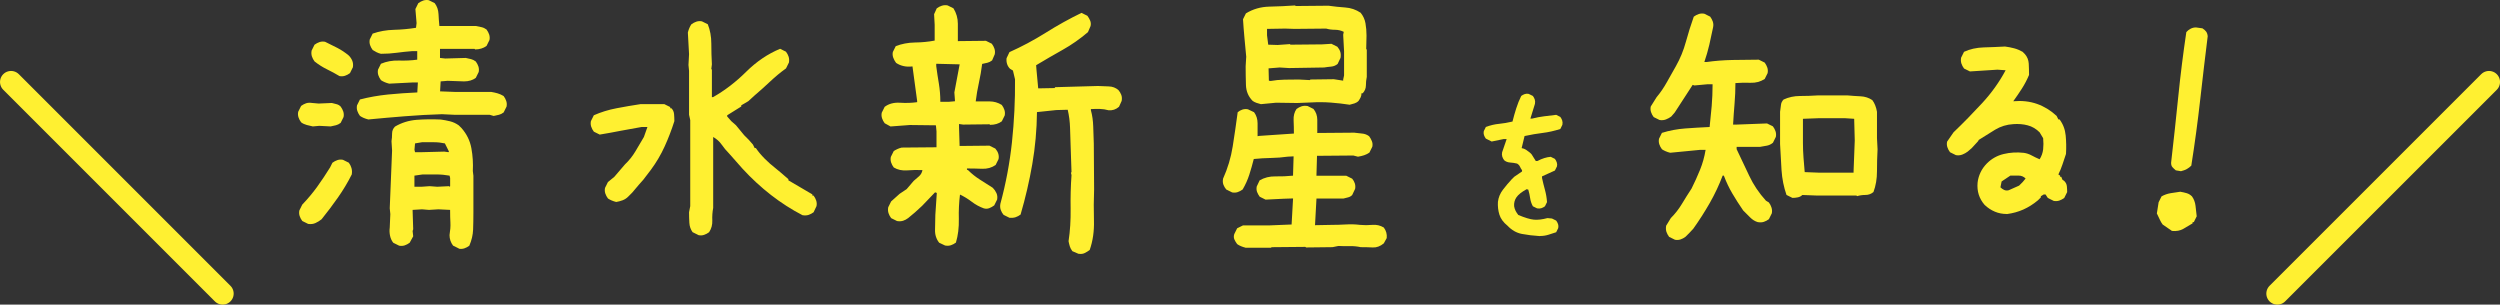 <?xml version="1.0" encoding="UTF-8"?>
<svg id="_レイヤー_2" data-name="レイヤー_2" xmlns="http://www.w3.org/2000/svg" viewBox="0 0 652.35 79.49">
  <rect x="0" y="0" width="652.35" height="79.49" fill="#333333" stroke="none"/>
  <defs>
    <style>
      .cls-1 {
        fill: #fff031;
      }

      .cls-2 {
        fill: none;
        stroke: #fff031;
        stroke-linecap: round;
        stroke-linejoin: round;
        stroke-width: 5.75px;
      }
    </style>
  </defs>
  <g id="_レイヤー_1-2" data-name="レイヤー_1">
    <g>
      <g>
        <path class="cls-1" d="M81.63,32.99c-.51-.1-1.04-.23-1.6-.38s-1.04-.38-1.45-.69c-.31-.41-.54-.84-.69-1.3-.15-.46-.18-.94-.08-1.45l.76-1.53c.41-.31.84-.53,1.3-.69.46-.15.99-.18,1.6-.08l1.68.15,3.44-.15c.41.1.81.2,1.22.31.41.1.76.31,1.07.61.31.41.53.84.69,1.3.15.46.18.94.08,1.45l-.76,1.53c-.41.31-.82.51-1.22.61-.41.1-.87.2-1.38.31l-2.98-.15-1.68.15ZM80.41,58.43l-1.53-.76c-.31-.41-.54-.84-.69-1.3-.15-.46-.18-.94-.08-1.45l.76-1.53c1.42-1.48,2.72-3.03,3.9-4.66,1.17-1.63,2.29-3.31,3.36-5.04l.61-1.22c.41-.31.84-.53,1.3-.69s.94-.18,1.45-.08l1.53.76c.31.41.54.87.69,1.38.15.51.18,1.07.08,1.68-1.02,2.04-2.22,4.04-3.59,6-1.38,1.96-2.8,3.86-4.28,5.69-.51.41-1.04.74-1.6.99-.56.26-1.2.33-1.91.23ZM88.58,19.85c-1.02-.61-2.1-1.2-3.25-1.76-1.15-.56-2.23-1.25-3.25-2.06-.31-.41-.54-.84-.69-1.3-.15-.46-.18-.97-.08-1.53l.76-1.53c.41-.31.84-.53,1.3-.69.46-.15.94-.18,1.45-.08,1.07.51,2.14,1.04,3.21,1.6,1.07.56,2.06,1.22,2.98,1.99.41.41.71.87.92,1.38.2.51.25,1.07.15,1.68l-.76,1.53c-.41.31-.84.54-1.3.69-.46.15-.94.18-1.45.08ZM96.07,31.16c-.41-.1-.79-.23-1.15-.38s-.69-.33-.99-.54c-.31-.41-.53-.84-.69-1.3-.15-.46-.18-.94-.08-1.45l.76-1.53c2.34-.61,4.79-1.04,7.33-1.3,2.55-.25,5.09-.43,7.64-.54l.15-2.6h-1.38l-6.11.31c-.41-.1-.79-.23-1.15-.38s-.69-.33-.99-.53c-.31-.41-.53-.84-.69-1.3-.15-.46-.18-.94-.08-1.45l.76-1.53c1.43-.61,2.98-.89,4.66-.84,1.68.05,3.29-.02,4.81-.23v-2.22h-1.38c-1.33.1-2.65.24-3.97.42-1.33.18-2.7.27-4.13.27-.41-.1-.79-.24-1.15-.42-.36-.18-.69-.37-.99-.57-.31-.41-.54-.84-.69-1.3-.15-.46-.18-.94-.08-1.45l.76-1.53c1.73-.61,3.59-.94,5.58-.99,1.99-.05,3.9-.23,5.73-.53l.15-1.22-.31-3.67.76-1.53c.41-.31.84-.53,1.3-.69.46-.15.94-.18,1.45-.08l1.53.76c.61.82.94,1.76.99,2.83.05,1.07.13,2.11.23,3.13h9.47c.56.1,1.07.2,1.53.31.46.1.89.31,1.3.61.31.41.53.84.69,1.3.15.46.18.94.08,1.45l-.76,1.53c-.41.31-.87.54-1.38.69-.51.15-1.04.23-1.6.23l-.15-.15h-9.02v2.37l1.38.15,5.35-.15c.51.1.97.2,1.38.31.41.1.81.31,1.22.61.31.41.53.84.69,1.3.15.46.18.94.08,1.45l-.76,1.53c-.41.31-.87.53-1.38.69-.51.15-1.07.23-1.68.23l-4.28-.15-1.83.15-.15,2.6,3.97.15h9.4c.61.1,1.17.23,1.68.38.51.15,1.02.38,1.53.69.31.41.54.84.69,1.3.15.46.18.94.08,1.45l-.76,1.53c-.41.31-.82.51-1.22.61-.41.1-.87.2-1.38.31l-1.07-.31h-9.25l-3.21-.15c-3.26.1-6.49.28-9.7.54-3.21.26-6.39.53-9.55.84ZM119.75,64.85l-1.53-.76c-.31-.41-.53-.84-.69-1.3-.15-.46-.23-.94-.23-1.45.2-1.22.28-2.29.23-3.21-.05-.92-.08-2.04-.08-3.36l-3.06-.15-2.45.15-1.83-.15-2.44.15v.31l.15,4.74-.15.46.15,1.38-.92,1.68c-.41.31-.84.53-1.3.69-.46.15-.94.18-1.45.08l-1.53-.76c-.41-.51-.69-1.12-.84-1.83-.15-.71-.18-1.43-.08-2.14l.15-3.51-.15-1.53.61-15.05-.15-2.44c.1-.61.15-1.27.15-1.99s.25-1.32.76-1.83c1.73-1.02,3.62-1.6,5.65-1.76,2.04-.15,4.13-.18,6.26-.08.81.1,1.63.26,2.45.46.81.2,1.58.56,2.29,1.07l.76.76c1.32,1.53,2.17,3.26,2.52,5.2.36,1.94.48,3.92.38,5.96l.15,1.22v9.55c0,1.63-.03,3.13-.08,4.51-.05,1.38-.38,2.78-.99,4.2-.41.31-.84.53-1.3.69-.46.15-.94.18-1.45.08ZM117.16,39.56l-1.07-2.14c-.92-.2-1.88-.31-2.9-.31h-3.06l-1.83.31-.15,1.68.15.61h1.83l5.81-.15,1.07.15.15-.15ZM117.46,48.58v-2.14l-.15-.61c-1.12-.2-2.27-.31-3.44-.31h-3.59l-2.14.31v2.9h1.83l2.14-.15,1.99.15,3.06-.15.15.15.15-.15Z"/>
        <path class="cls-1" d="M160.78,52.7c-.41-.1-.79-.23-1.15-.38s-.69-.33-.99-.53c-.31-.41-.53-.84-.69-1.3-.15-.46-.18-.94-.08-1.45l.76-1.53,1.68-1.38,2.75-3.21c1.07-1.02,1.99-2.16,2.75-3.44.76-1.27,1.5-2.52,2.21-3.74l.92-2.6h-1.53c-1.83.31-3.66.64-5.46.99-1.81.36-3.63.69-5.46.99l-1.53-.76c-.31-.41-.54-.84-.69-1.3-.15-.46-.18-.94-.08-1.45l.76-1.53c1.83-.81,3.81-1.43,5.92-1.83,2.11-.41,4.19-.76,6.23-1.07h6.26l1.53.76v.31h.31c.41.41.64.92.69,1.53.05.61.08,1.22.08,1.83-.71,2.24-1.55,4.43-2.52,6.57-.97,2.14-2.17,4.18-3.59,6.11l-1.99,2.6-1.22,1.38-1.68,1.99-.46.46-.61.61c-.41.41-.88.71-1.41.92-.53.2-1.11.36-1.72.46ZM182.25,61.34l-1.53-.76c-.51-.71-.79-1.53-.84-2.44-.05-.92-.08-1.83-.08-2.75l.31-1.6v-22.46l-.31-1.38v-11.46l-.15-1.53.15-2.83-.31-5.65c.1-.41.23-.79.38-1.15.15-.36.33-.69.54-.99.41-.31.84-.53,1.3-.69.46-.15.94-.18,1.45-.08l1.53.76c.61,1.53.92,3.21.92,5.04s.05,3.64.15,5.42l-.15,1.22.15.15v7.18h.31c3.06-1.73,5.93-3.93,8.63-6.61,2.7-2.67,5.65-4.67,8.86-6l1.53.76c.31.41.54.84.69,1.3.15.46.18.97.08,1.53l-.76,1.53c-1.43,1.02-2.81,2.17-4.16,3.44-1.35,1.27-2.69,2.47-4.01,3.59l-1.68,1.53-1.83,1.07v.31l-3.67,2.29v.31l1.07,1.22,1.22,1.07,2.14,2.6.76.76.46.46,1.07,1.22.46.92h.31c.61.92,1.38,1.83,2.29,2.75.92.92,1.83,1.73,2.75,2.44l1.3,1.07,1.07.92,1.07.92v.31l6.26,3.67v.31h.31c.31.41.54.84.69,1.3.15.46.18.94.08,1.45l-.76,1.6c-.41.31-.84.53-1.3.69-.46.15-.99.18-1.6.08-2.85-1.48-5.59-3.23-8.21-5.27-2.62-2.04-5.11-4.33-7.45-6.88l-3.51-3.97c-.71-.71-1.35-1.48-1.91-2.29-.56-.81-1.3-1.48-2.22-1.99v18.49c-.2,1.07-.28,2.17-.23,3.29.05,1.12-.23,2.14-.84,3.06-.41.31-.84.53-1.3.69s-.94.18-1.45.08Z"/>
        <path class="cls-1" d="M246.66,64.09l-1.6-.76c-.76-.97-1.12-2.11-1.07-3.44.05-1.32.08-2.6.08-3.82l.38-5.73-.46-.15-3.36,3.51-1.83,1.68-1.83,1.53c-.41.31-.84.54-1.3.69-.46.15-.99.18-1.6.08l-1.53-.76c-.31-.41-.54-.84-.69-1.3-.15-.46-.18-.97-.08-1.53l.76-1.53,2.22-1.99,1.83-1.22,1.83-2.14c.51-.41.99-.83,1.45-1.26.46-.43.74-.96.84-1.57-1.33-.05-2.65-.03-3.97.08-1.33.1-2.5-.15-3.51-.76-.31-.41-.54-.84-.69-1.3-.15-.46-.18-.94-.08-1.45l.76-1.53c.31-.2.62-.38.96-.53.33-.15.7-.28,1.11-.38l9.09-.08v-4.13l-.15-1.6-6.8-.08-5.04.38-1.53-.84c-.31-.41-.54-.84-.69-1.3-.15-.46-.18-.94-.08-1.45l.76-1.53c1.07-.81,2.41-1.17,4.01-1.07,1.6.1,3.09.05,4.47-.15v-.31c-.2-1.53-.41-3.03-.61-4.51-.2-1.48-.41-2.98-.61-4.51-.82.1-1.58.08-2.29-.08-.71-.15-1.38-.43-1.99-.84-.31-.41-.55-.85-.73-1.34-.18-.48-.22-.98-.12-1.49l.76-1.53c1.53-.61,3.2-.93,5-.96,1.81-.02,3.53-.19,5.16-.5v-4.13l-.15-2.75.69-1.53c.41-.31.85-.53,1.34-.69.48-.15.98-.18,1.49-.08l1.53.76c.76,1.22,1.15,2.57,1.15,4.05v4.51l7.33-.08,1.53.76c.31.41.54.84.69,1.3.15.46.18.94.08,1.45l-.69,1.6c-.41.31-.81.51-1.22.61-.41.1-.87.2-1.38.31-.2,1.63-.48,3.26-.84,4.89-.36,1.63-.64,3.26-.84,4.89h3.59c1.17,0,2.24.31,3.21.92.31.41.54.84.69,1.3.15.46.18.94.08,1.45l-.76,1.53c-.41.31-.87.54-1.38.69-.51.15-1.07.23-1.68.23l-.15-.15-6.88.08-1.07-.15v.84l.15,4.89,7.79-.08,1.53.76c.36.41.61.84.76,1.3.15.46.18.94.08,1.45l-.76,1.53c-1.02.71-2.19,1.04-3.51.99-1.32-.05-2.65-.08-3.97-.08v.31l.31.15c.92.92,1.94,1.73,3.06,2.44,1.12.71,2.24,1.43,3.36,2.14.41.41.73.87.96,1.38.23.51.29,1.07.19,1.68l-.76,1.53c-.41.31-.84.55-1.3.73-.46.18-.94.19-1.45.04-1.12-.41-2.17-.98-3.13-1.72-.97-.74-1.99-1.36-3.06-1.87-.25,2.04-.36,4.16-.3,6.38.05,2.22-.2,4.27-.76,6.15-.41.31-.84.53-1.3.69-.46.15-.94.18-1.45.08ZM249.18,26.42v-.31l-.15-1.99,1.38-7.33-6.11-.15v.61c.2,1.53.43,3.06.69,4.58.25,1.53.38,3.11.38,4.74h2.14l1.68-.15ZM281.42,66.23l-1.6-.69c-.31-.41-.52-.82-.65-1.22-.13-.41-.24-.87-.34-1.38.41-2.7.58-5.51.54-8.44-.05-2.93.02-5.87.23-8.82l-.15-.61.15-.15-.23-6.88c-.05-1.53-.1-3.09-.15-4.7s-.25-3.17-.61-4.7l-2.98.08-5.04.53c-.05,4.64-.46,9.16-1.22,13.56-.76,4.41-1.78,8.8-3.06,13.18-.41.31-.84.53-1.3.69-.46.15-.99.2-1.6.15l-1.53-.76c-.31-.36-.55-.78-.73-1.26-.18-.48-.22-1.03-.11-1.64,1.43-5.25,2.43-10.59,3.02-16.04.58-5.45.85-10.93.8-16.43l-.54-2.29-.76-.46c-.36-.36-.61-.76-.76-1.22-.15-.46-.21-.97-.15-1.53l.76-1.6c3.21-1.43,6.35-3.11,9.44-5.04,3.08-1.94,6.2-3.67,9.36-5.2l1.53.76c.31.41.55.83.73,1.26.18.43.22.91.11,1.41l-.69,1.6c-2.09,1.78-4.29,3.32-6.61,4.62-2.32,1.3-4.62,2.64-6.91,4.01l.08,1.07.46,4.97,4.28-.08.15-.23,11.16-.31c.92.05,1.86.09,2.83.11.97.03,1.81.34,2.52.96.31.36.55.76.73,1.22.18.46.22.99.11,1.6l-.69,1.53c-.41.36-.84.61-1.3.76-.46.15-.94.2-1.45.15-.71-.2-1.45-.32-2.22-.34-.76-.02-1.55-.01-2.37.04v.31c.36,1.27.56,2.69.61,4.24.05,1.55.1,3.04.15,4.47l.08,11.92c-.1,2.65-.12,5.36-.04,8.14.08,2.78-.29,5.34-1.11,7.68-.41.31-.84.57-1.3.8s-.99.29-1.6.19Z"/>
        <path class="cls-1" d="M324.97,64.62c-.41-.1-.79-.23-1.15-.38s-.69-.33-.99-.54c-.31-.41-.55-.81-.73-1.22-.18-.41-.19-.87-.04-1.38l.76-1.53,1.53-.76h7.03l5.65-.23.38-6.8-2.44.08-4.74.23-1.53-.76c-.3-.41-.53-.83-.69-1.26-.15-.43-.18-.9-.08-1.41l.76-1.6c1.22-.71,2.6-1.06,4.13-1.03,1.53.03,3.06-.04,4.58-.19l.15-5.04-1.53.08c-1.43.2-2.88.32-4.35.34-1.48.03-2.98.11-4.51.27-.36,1.43-.75,2.8-1.18,4.13-.43,1.33-1.01,2.6-1.72,3.82-.41.31-.84.53-1.3.69-.46.15-.94.18-1.45.08l-1.53-.76c-.31-.36-.55-.76-.73-1.22-.18-.46-.22-.99-.11-1.6,1.22-2.7,2.06-5.5,2.52-8.4.46-2.9.89-5.88,1.3-8.94.36-.31.76-.53,1.22-.69.46-.15.94-.18,1.45-.08l1.6.76c.61.82.92,1.78.92,2.9v3.36l.46-.08,9.02-.61c0-1.22-.03-2.39-.08-3.51-.05-1.12.2-2.09.76-2.9.41-.31.84-.53,1.3-.69.46-.15.99-.18,1.6-.08l1.53.76c.66.82.99,1.76.99,2.83v3.44l9.63-.08c.71.1,1.4.18,2.06.23.66.05,1.27.28,1.83.69.31.41.55.84.73,1.3.18.46.22.94.11,1.45l-.76,1.53c-.46.31-.92.54-1.38.69-.46.15-.99.28-1.6.38l-1.22-.31-9.47.08-.15,5.2h7.79l1.53.76c.31.36.54.76.69,1.22.15.46.18.94.08,1.45l-.76,1.6c-.31.31-.66.51-1.07.61-.41.1-.82.2-1.22.31h-7.03l-.38,6.95,4.28-.08c1.22,0,2.47-.04,3.74-.11,1.27-.08,2.52-.04,3.74.11,1.02.1,2.07.1,3.17,0,1.09-.1,2.1.13,3.02.69.31.41.52.84.65,1.3.13.46.16.94.11,1.45l-.76,1.38c-.92.76-1.87,1.12-2.87,1.07-.99-.05-2.05-.08-3.17-.08-.92-.2-1.86-.29-2.83-.27-.97.03-1.96.01-2.98-.04l-1.53.31-6.88.08-.23-.15-8.79.08-.15.15h-6.72ZM352.25,27.34c-1.63-.25-3.29-.45-4.97-.57-1.68-.13-3.39-.14-5.12-.04l-3.67.15-5.5-.08-3.97.38c-.41-.1-.79-.22-1.15-.34-.36-.13-.69-.29-.99-.5-1.12-1.12-1.71-2.5-1.76-4.13-.05-1.63-.08-3.26-.08-4.89l.15-2.52c-.15-1.63-.31-3.26-.46-4.89-.15-1.63-.28-3.26-.38-4.89l.76-1.53c1.83-1.12,3.87-1.71,6.11-1.76,2.24-.05,4.48-.15,6.72-.31l.15.15,8.56-.08c1.43.2,2.88.36,4.35.46,1.48.1,2.83.56,4.05,1.38.66.82,1.08,1.73,1.26,2.75.18,1.02.27,2.09.27,3.21l-.08,3.51.15.15v7.11c-.15.71-.23,1.45-.23,2.22s-.28,1.45-.84,2.06h-.31c0,.41-.08.76-.23,1.07-.15.31-.33.61-.54.92-.31.31-.66.52-1.07.65-.41.13-.82.24-1.22.34ZM350.49,21.07v-.31l.23-1.07v-6.34l-.23-4.28.15-.76c-.71-.36-1.48-.54-2.29-.54s-1.58-.1-2.29-.31l-8.25.08-2.45-.08-4.74.08v1.68l.31,2.44,2.45.08,3.21-.23.15.15,8.25-.08,2.44-.15,1.53.76c.36.41.61.84.76,1.3.15.46.18.99.08,1.6l-.76,1.6c-.51.41-1.07.64-1.68.69-.61.05-1.22.13-1.83.23l-9.17.15-2.44-.15-2.9.23.08,3.21.46.08c1.12-.2,2.32-.32,3.59-.34,1.27-.02,2.52-.04,3.74-.04l2.9.15.15-.15,6.11-.08,2.45.38Z"/>
        <path class="cls-1" d="M401.84,61.61c-1.74-.11-3.31-.3-4.72-.57s-2.66-.99-3.75-2.14c-1.08-.87-1.79-1.84-2.12-2.9-.33-1.07-.45-2.18-.38-3.34.14-1.16.58-2.21,1.3-3.15.72-.94,1.48-1.85,2.28-2.71l.65-.65,2.06-1.41v-.33c-.22-.29-.4-.6-.54-.92-.15-.33-.4-.6-.76-.81-.58-.14-1.18-.23-1.79-.27-.62-.04-1.14-.23-1.57-.6-.22-.29-.38-.6-.49-.92-.11-.33-.13-.71-.05-1.14l1.19-3.47h-.76l-3.15.65-1.52-.76c-.22-.29-.38-.6-.49-.92-.11-.33-.13-.67-.05-1.03l.54-1.09c1.16-.43,2.3-.71,3.42-.81,1.12-.11,2.3-.31,3.53-.6.29-1.16.62-2.31.98-3.45.36-1.14.8-2.22,1.3-3.23.29-.22.6-.38.92-.49.33-.11.67-.13,1.03-.05l1.09.54c.22.29.38.6.49.92.11.33.13.71.05,1.14l-1.19,3.85h.43c1.16-.29,2.21-.49,3.15-.6.94-.11,1.99-.23,3.15-.38l1.08.54c.22.29.38.6.49.92.11.33.13.71.05,1.14l-.54,1.09c-1.59.51-3.13.85-4.61,1.03-1.48.18-3.06.45-4.72.81l-.76,3.15c.43.07.81.22,1.14.43.33.22.67.47,1.03.76l.43.43,1.09,1.74h.43c1.23-.65,2.39-1.01,3.47-1.09l1.09.54c.22.29.38.6.49.92.11.33.13.67.05,1.03l-.54,1.09c-.94.43-1.5.69-1.68.76-.18.07-.74.33-1.68.76v.43c.22,1.01.47,2.04.76,3.09.29,1.05.47,2.12.54,3.2l-.54,1.09c-.29.22-.6.38-.92.49-.33.11-.71.13-1.14.05l-1.09-.54c-.36-.65-.6-1.36-.71-2.12s-.27-1.5-.49-2.23l-.43-.11c-1.3.72-2.19,1.43-2.66,2.12-.47.69-.67,1.47-.6,2.33.07.43.2.83.38,1.19.18.36.42.72.71,1.09,1.74.72,3.09,1.13,4.07,1.22.98.09,2.15-.04,3.53-.41l1.19.11,1.09.54c.22.29.38.6.49.92s.13.67.05,1.03l-.54,1.09c-.65.22-1.32.43-2.01.65-.69.22-1.43.33-2.23.33Z"/>
        <path class="cls-1" d="M437.06,62.56l-1.53-.76c-.31-.41-.53-.84-.69-1.3-.15-.46-.18-.99-.08-1.6l1.22-1.99c1.12-1.12,2.09-2.36,2.9-3.71.81-1.35,1.65-2.69,2.52-4.01.81-1.63,1.55-3.26,2.21-4.89.66-1.63,1.15-3.36,1.45-5.2h-1.38l-7.87.76c-.41-.1-.79-.23-1.15-.38-.36-.15-.69-.33-.99-.53-.31-.41-.54-.84-.69-1.3-.15-.46-.18-.94-.08-1.45l.76-1.53c1.93-.61,3.96-.99,6.07-1.15s4.24-.28,6.38-.38c.2-1.83.38-3.67.54-5.5.15-1.83.23-3.72.23-5.65h-1.38l-3.36.31-.46-.15-4.66,7.18-.92,1.07c-.41.31-.87.56-1.38.76-.51.2-1.07.26-1.68.15l-1.53-.76c-.31-.41-.54-.84-.69-1.3-.15-.46-.18-.94-.08-1.45l1.53-2.44c1.02-1.22,1.91-2.52,2.67-3.9.76-1.38,1.55-2.78,2.37-4.2,1.12-1.99,1.99-4.1,2.6-6.34.61-2.24,1.3-4.43,2.06-6.57.41-.31.84-.53,1.3-.69.46-.15.94-.18,1.45-.08l1.53.76c.31.41.53.84.69,1.3.15.46.18.94.08,1.45-.31,1.53-.64,3.06-.99,4.58-.36,1.53-.79,3.03-1.3,4.51h.61c2.14-.31,4.38-.48,6.72-.53,2.34-.05,4.63-.08,6.88-.08l1.53.76c.31.41.53.84.69,1.3.15.46.18.94.08,1.45l-.76,1.53c-1.12.71-2.34,1.04-3.67.99-1.33-.05-2.65-.02-3.97.08,0,1.83-.08,3.64-.23,5.42-.15,1.78-.28,3.59-.38,5.42h.61l8.25-.31,1.53.76c.31.41.54.84.69,1.3.15.46.18.94.08,1.45l-.76,1.53c-.51.41-1.04.66-1.6.76-.56.1-1.15.2-1.76.31h-6.11v.61c1.12,2.34,2.22,4.66,3.29,6.95s2.52,4.46,4.36,6.49l.76.46c.31.41.54.85.69,1.34.15.48.18.98.08,1.49l-.76,1.53c-.41.31-.84.53-1.3.69s-.99.18-1.6.08c-.71-.2-1.38-.61-1.99-1.22s-1.22-1.22-1.83-1.83c-1.02-1.48-1.96-2.95-2.83-4.43-.87-1.48-1.6-3.03-2.21-4.66h-.31c-.92,2.44-2.04,4.83-3.36,7.14-1.33,2.32-2.75,4.55-4.28,6.69l-.99,1.07-1.07,1.07c-.41.31-.84.54-1.3.69-.46.15-.94.18-1.45.08ZM467.7,51.63l-1.53-.76c-.71-2.04-1.15-4.2-1.3-6.49-.15-2.29-.28-4.56-.38-6.8v-8.4c.1-.61.18-1.2.23-1.76.05-.56.28-1.04.69-1.45,1.32-.61,2.75-.92,4.28-.92s3.06-.05,4.58-.15h7.87c1.12.1,2.24.18,3.36.23,1.12.05,2.14.38,3.06.99.31.41.56.87.76,1.38.2.51.36,1.07.46,1.68v6.88l.15,2.9c-.1,1.83-.15,3.74-.15,5.73s-.31,3.79-.92,5.42c-.61.51-1.3.76-2.06.76s-1.5.1-2.22.31l-.15-.15h-10.16l-3.97-.15c-.31.31-.69.51-1.15.61-.46.1-.94.15-1.45.15ZM483.67,45.06v-.31l.31-8.1-.15-5.65-2.29-.15h-7.11l-3.97.15v6.27c0,1.33.05,2.62.15,3.9.1,1.27.2,2.52.31,3.74l3.82.15h8.94Z"/>
        <path class="cls-1" d="M523.67,55.84c-1.12,0-2.17-.2-3.13-.61-.97-.41-1.86-.99-2.67-1.76-.71-.81-1.22-1.71-1.53-2.67-.31-.97-.41-2.01-.31-3.13.1-.92.36-1.81.76-2.67.41-.87.97-1.65,1.68-2.37,1.22-1.22,2.67-2.04,4.36-2.44,1.68-.41,3.44-.51,5.27-.31.71.1,1.4.33,2.06.69.66.36,1.35.69,2.06.99.51-.81.81-1.68.92-2.6.1-.92.1-1.88,0-2.9l-.92-1.53c-.92-.92-1.96-1.53-3.13-1.83-1.17-.31-2.42-.41-3.74-.31-1.73.1-3.31.59-4.74,1.45-1.43.87-2.85,1.76-4.28,2.67l-.15.31-1.68,1.83-1.07.92c-.41.31-.87.56-1.38.76-.51.2-1.07.26-1.68.15l-1.53-.76c-.31-.41-.54-.84-.69-1.3-.15-.46-.18-.94-.08-1.45l1.68-2.44c2.55-2.44,5.04-4.99,7.49-7.64,2.44-2.65,4.48-5.5,6.11-8.56l-2.14-.15-7.18.46-1.53-.76c-.31-.41-.54-.84-.69-1.3-.15-.46-.18-.97-.08-1.53l.76-1.53c1.53-.71,3.23-1.09,5.12-1.15,1.88-.05,3.74-.13,5.58-.23.81.1,1.6.26,2.37.46.76.2,1.5.51,2.22.92l.61.61c.61.71.94,1.54.99,2.48.05.94.08,1.92.08,2.94-.51,1.22-1.12,2.4-1.83,3.51-.71,1.12-1.48,2.24-2.29,3.36,2.24-.2,4.3.03,6.19.69,1.88.66,3.59,1.71,5.12,3.13l.46.92h.31c.92,1.22,1.45,2.62,1.6,4.2.15,1.58.18,3.18.08,4.81-.31.92-.61,1.83-.92,2.75-.31.92-.66,1.78-1.07,2.6l.46.31v.31h.3l.31.76.46.31c.41.41.64.87.69,1.38.05.51.08,1.02.08,1.53l-.76,1.53c-.41.31-.84.53-1.3.69-.46.15-.94.18-1.45.08l-1.53-.76-.61-.92h-.46l-.76.46v.31l-.76.76c-1.22,1.02-2.5,1.82-3.82,2.41-1.33.59-2.75.98-4.28,1.18ZM526.88,48.42l.92-.92.76-.92c-.51-.51-1.12-.76-1.83-.76h-2.14l-2.29,1.53-.31,1.53c.31.31.64.53.99.69s.74.18,1.15.08l2.75-1.22Z"/>
        <path class="cls-1" d="M566.77,60.27l-2.44-1.68c-.31-.41-.56-.84-.76-1.3-.2-.46-.46-.99-.76-1.6l.15-.92.31-1.99.76-1.53c.71-.41,1.5-.69,2.37-.84.87-.15,1.71-.28,2.52-.38.61.1,1.17.23,1.68.38.51.15.97.43,1.38.84.51.71.81,1.53.92,2.44.1.92.2,1.83.31,2.75l-.76,1.53h-.31v.31c-.82.51-1.63.99-2.45,1.45-.82.46-1.78.64-2.9.53ZM569.13,44.68l-1.38-.23c-.36-.31-.65-.58-.88-.84-.23-.25-.34-.64-.34-1.15.66-5.76,1.29-11.51,1.87-17.27.58-5.76,1.29-11.36,2.1-16.81.31-.36.67-.65,1.11-.88.43-.23.9-.34,1.41-.34l1.68.23c.41.26.73.53.96.84.23.31.37.71.42,1.22-.66,5.3-1.31,10.8-1.95,16.5-.64,5.71-1.41,11.46-2.33,17.27-.36.36-.74.65-1.15.88-.41.23-.92.42-1.53.57Z"/>
      </g>
      <line class="cls-2" x1="2.88" y1="21.39" x2="58.1" y2="76.61"/>
      <line class="cls-2" x1="649.48" y1="21.39" x2="594.25" y2="76.61"/>
    </g>
  </g>
</svg>